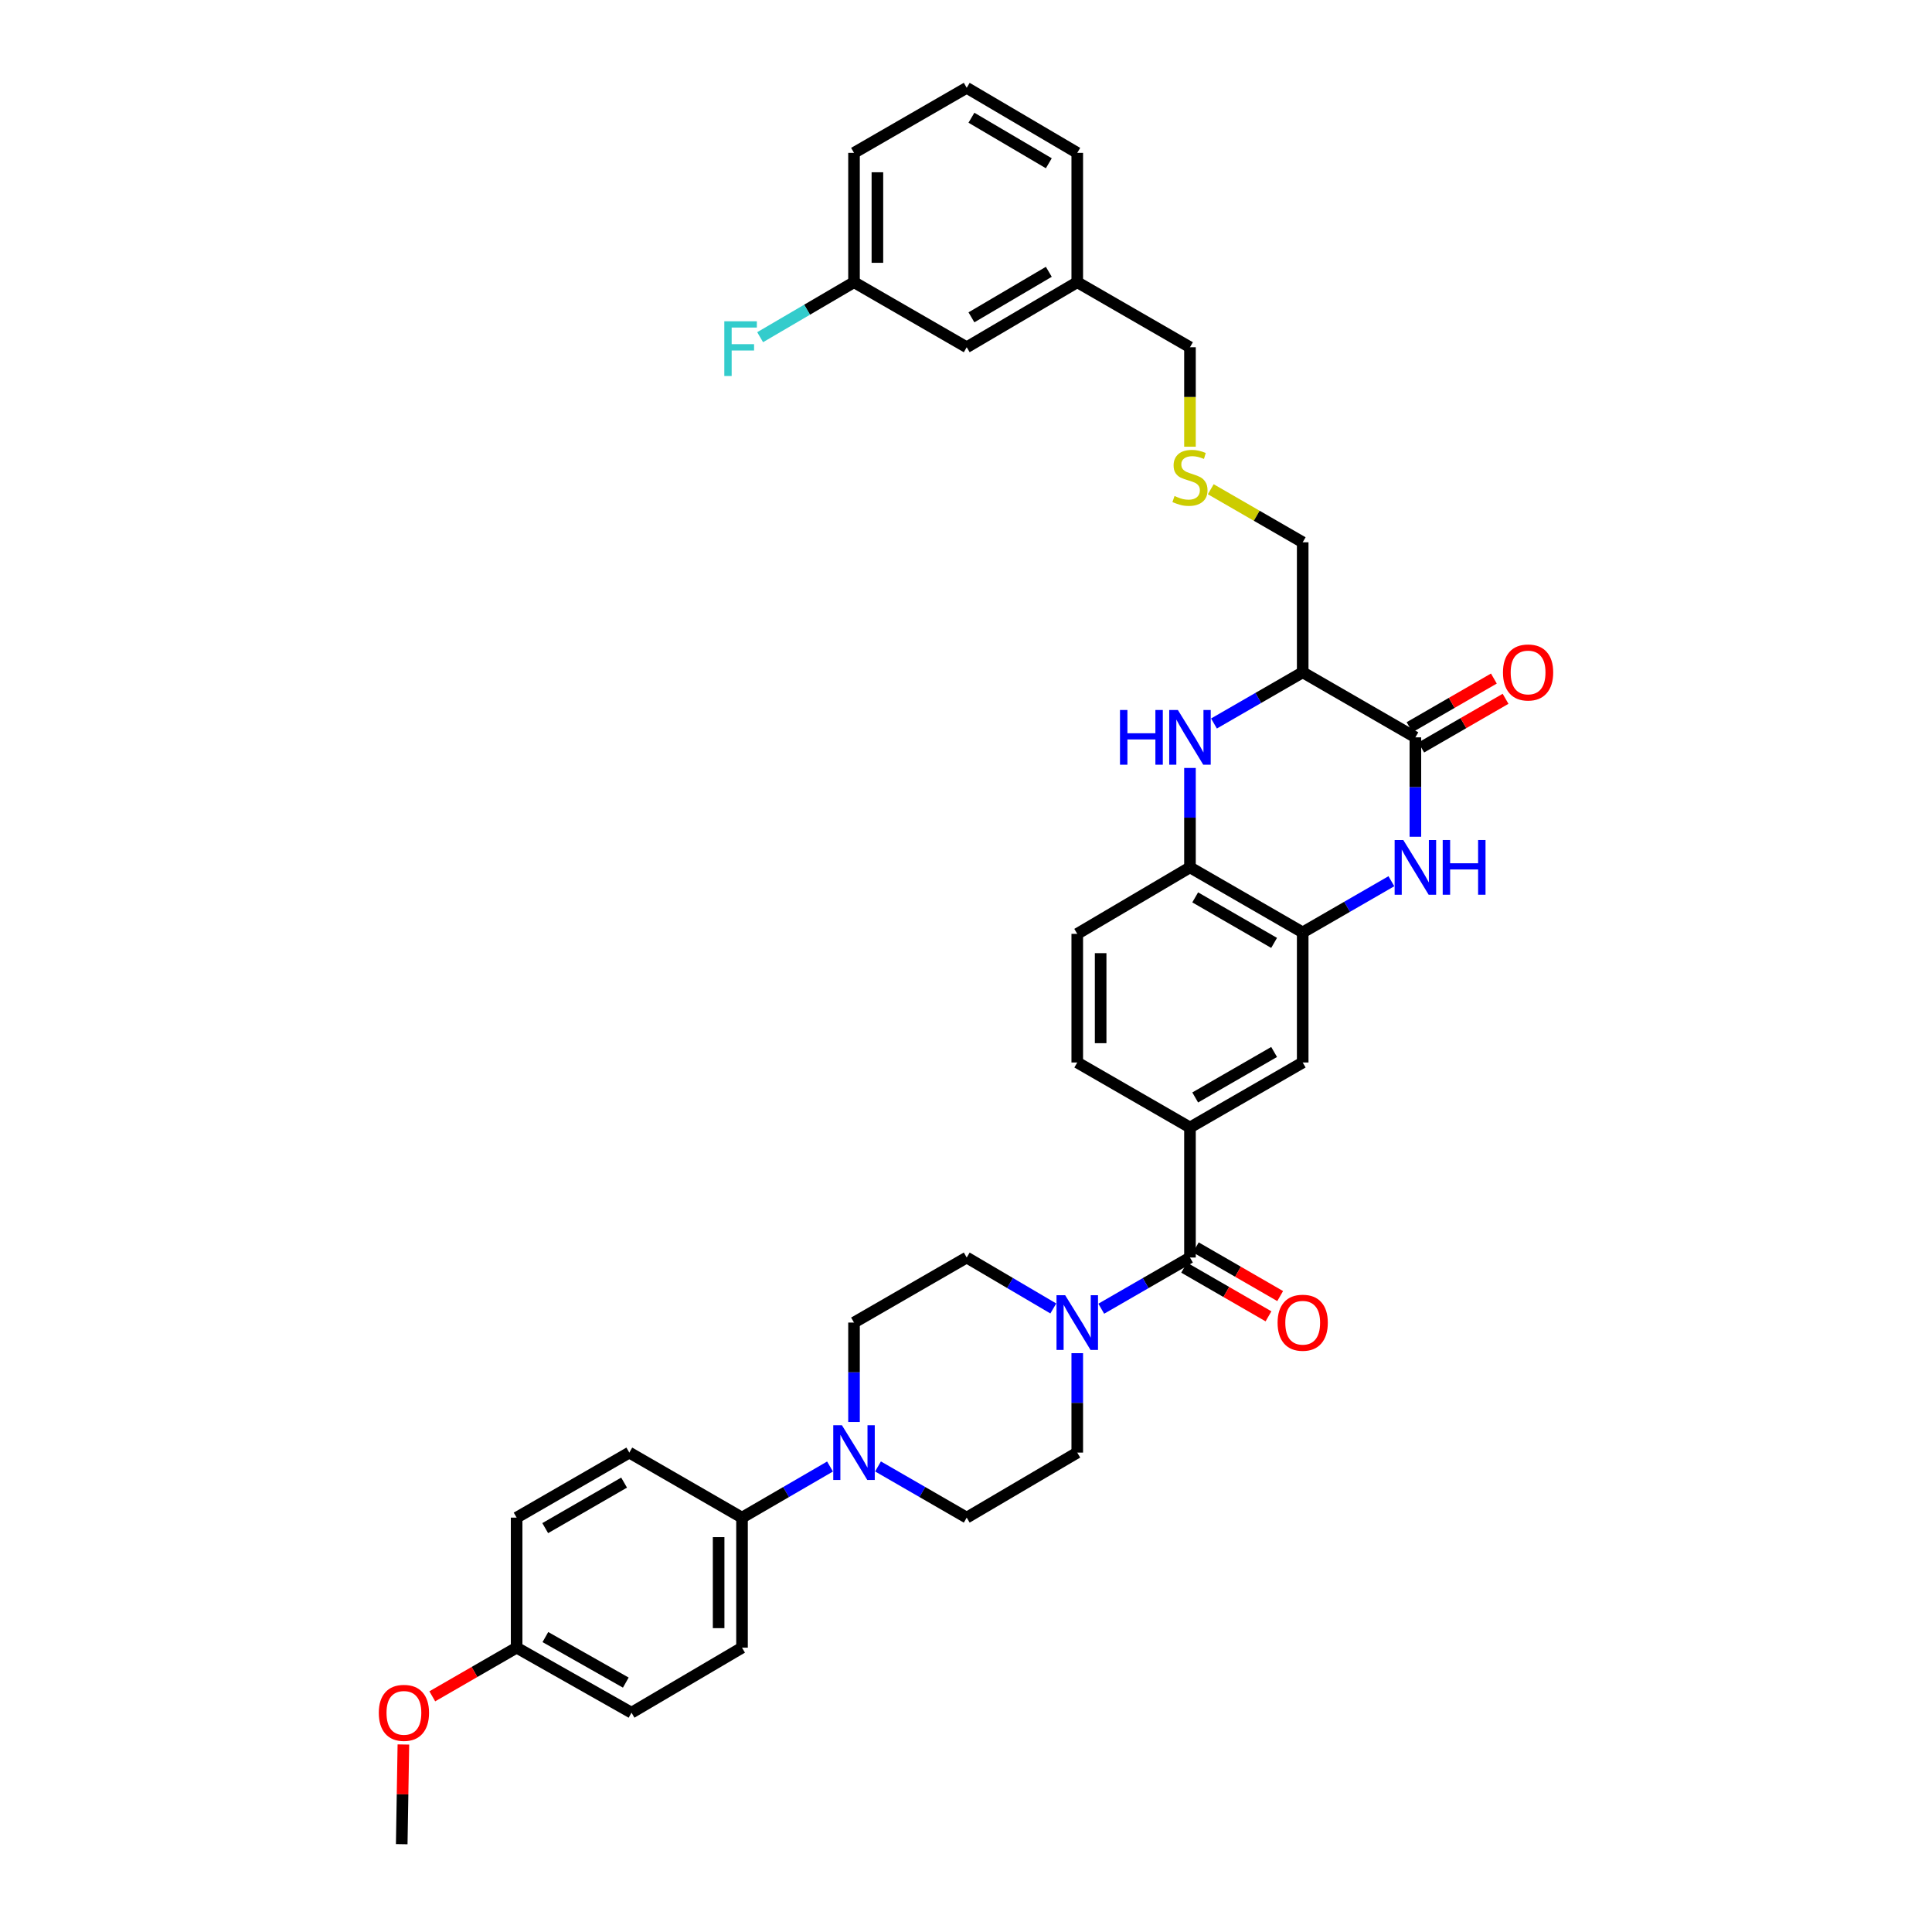 <?xml version='1.0' encoding='iso-8859-1'?>
<svg version='1.1' baseProfile='full'
              xmlns='http://www.w3.org/2000/svg'
                      xmlns:rdkit='http://www.rdkit.org/xml'
                      xmlns:xlink='http://www.w3.org/1999/xlink'
                  xml:space='preserve'
width='1000px' height='1000px' viewBox='0 0 1000 1000'>
<!-- END OF HEADER -->
<rect style='opacity:1.0;fill:#FFFFFF;stroke:none' width='1000' height='1000' x='0' y='0'> </rect>
<path class='bond-0' d='M 732.602,433.106 L 732.602,407.379' style='fill:none;fill-rule:evenodd;stroke:#0000FF;stroke-width:6px;stroke-linecap:butt;stroke-linejoin:miter;stroke-opacity:1' />
<path class='bond-0' d='M 732.602,407.379 L 732.602,381.652' style='fill:none;fill-rule:evenodd;stroke:#000000;stroke-width:6px;stroke-linecap:butt;stroke-linejoin:miter;stroke-opacity:1' />
<path class='bond-5' d='M 720.178,456.119 L 697.226,469.365' style='fill:none;fill-rule:evenodd;stroke:#0000FF;stroke-width:6px;stroke-linecap:butt;stroke-linejoin:miter;stroke-opacity:1' />
<path class='bond-5' d='M 697.226,469.365 L 674.275,482.611' style='fill:none;fill-rule:evenodd;stroke:#000000;stroke-width:6px;stroke-linecap:butt;stroke-linejoin:miter;stroke-opacity:1' />
<path class='bond-2' d='M 732.602,381.652 L 674.275,347.983' style='fill:none;fill-rule:evenodd;stroke:#000000;stroke-width:6px;stroke-linecap:butt;stroke-linejoin:miter;stroke-opacity:1' />
<path class='bond-11' d='M 735.627,386.893 L 757.452,374.296' style='fill:none;fill-rule:evenodd;stroke:#000000;stroke-width:6px;stroke-linecap:butt;stroke-linejoin:miter;stroke-opacity:1' />
<path class='bond-11' d='M 757.452,374.296 L 779.277,361.699' style='fill:none;fill-rule:evenodd;stroke:#FF0000;stroke-width:6px;stroke-linecap:butt;stroke-linejoin:miter;stroke-opacity:1' />
<path class='bond-11' d='M 729.577,376.41 L 751.401,363.813' style='fill:none;fill-rule:evenodd;stroke:#000000;stroke-width:6px;stroke-linecap:butt;stroke-linejoin:miter;stroke-opacity:1' />
<path class='bond-11' d='M 751.401,363.813 L 773.226,351.216' style='fill:none;fill-rule:evenodd;stroke:#FF0000;stroke-width:6px;stroke-linecap:butt;stroke-linejoin:miter;stroke-opacity:1' />
<path class='bond-1' d='M 615.928,397.494 L 615.928,423.221' style='fill:none;fill-rule:evenodd;stroke:#0000FF;stroke-width:6px;stroke-linecap:butt;stroke-linejoin:miter;stroke-opacity:1' />
<path class='bond-1' d='M 615.928,423.221 L 615.928,448.949' style='fill:none;fill-rule:evenodd;stroke:#000000;stroke-width:6px;stroke-linecap:butt;stroke-linejoin:miter;stroke-opacity:1' />
<path class='bond-36' d='M 628.352,374.482 L 651.313,361.233' style='fill:none;fill-rule:evenodd;stroke:#0000FF;stroke-width:6px;stroke-linecap:butt;stroke-linejoin:miter;stroke-opacity:1' />
<path class='bond-36' d='M 651.313,361.233 L 674.275,347.983' style='fill:none;fill-rule:evenodd;stroke:#000000;stroke-width:6px;stroke-linecap:butt;stroke-linejoin:miter;stroke-opacity:1' />
<path class='bond-22' d='M 674.275,347.983 L 674.275,280.686' style='fill:none;fill-rule:evenodd;stroke:#000000;stroke-width:6px;stroke-linecap:butt;stroke-linejoin:miter;stroke-opacity:1' />
<path class='bond-3' d='M 615.928,650.894 L 615.928,583.577' style='fill:none;fill-rule:evenodd;stroke:#000000;stroke-width:6px;stroke-linecap:butt;stroke-linejoin:miter;stroke-opacity:1' />
<path class='bond-4' d='M 615.928,650.894 L 592.969,664.141' style='fill:none;fill-rule:evenodd;stroke:#000000;stroke-width:6px;stroke-linecap:butt;stroke-linejoin:miter;stroke-opacity:1' />
<path class='bond-4' d='M 592.969,664.141 L 570.011,677.388' style='fill:none;fill-rule:evenodd;stroke:#0000FF;stroke-width:6px;stroke-linecap:butt;stroke-linejoin:miter;stroke-opacity:1' />
<path class='bond-16' d='M 612.903,656.136 L 634.735,668.732' style='fill:none;fill-rule:evenodd;stroke:#000000;stroke-width:6px;stroke-linecap:butt;stroke-linejoin:miter;stroke-opacity:1' />
<path class='bond-16' d='M 634.735,668.732 L 656.566,681.327' style='fill:none;fill-rule:evenodd;stroke:#FF0000;stroke-width:6px;stroke-linecap:butt;stroke-linejoin:miter;stroke-opacity:1' />
<path class='bond-16' d='M 618.952,645.652 L 640.784,658.247' style='fill:none;fill-rule:evenodd;stroke:#000000;stroke-width:6px;stroke-linecap:butt;stroke-linejoin:miter;stroke-opacity:1' />
<path class='bond-16' d='M 640.784,658.247 L 662.615,670.843' style='fill:none;fill-rule:evenodd;stroke:#FF0000;stroke-width:6px;stroke-linecap:butt;stroke-linejoin:miter;stroke-opacity:1' />
<path class='bond-12' d='M 545.188,677.261 L 522.779,664.078' style='fill:none;fill-rule:evenodd;stroke:#0000FF;stroke-width:6px;stroke-linecap:butt;stroke-linejoin:miter;stroke-opacity:1' />
<path class='bond-12' d='M 522.779,664.078 L 500.37,650.894' style='fill:none;fill-rule:evenodd;stroke:#000000;stroke-width:6px;stroke-linecap:butt;stroke-linejoin:miter;stroke-opacity:1' />
<path class='bond-13' d='M 557.587,700.399 L 557.587,726.13' style='fill:none;fill-rule:evenodd;stroke:#0000FF;stroke-width:6px;stroke-linecap:butt;stroke-linejoin:miter;stroke-opacity:1' />
<path class='bond-13' d='M 557.587,726.13 L 557.587,751.86' style='fill:none;fill-rule:evenodd;stroke:#000000;stroke-width:6px;stroke-linecap:butt;stroke-linejoin:miter;stroke-opacity:1' />
<path class='bond-8' d='M 674.275,482.611 L 615.928,448.949' style='fill:none;fill-rule:evenodd;stroke:#000000;stroke-width:6px;stroke-linecap:butt;stroke-linejoin:miter;stroke-opacity:1' />
<path class='bond-8' d='M 659.474,488.046 L 618.631,464.482' style='fill:none;fill-rule:evenodd;stroke:#000000;stroke-width:6px;stroke-linecap:butt;stroke-linejoin:miter;stroke-opacity:1' />
<path class='bond-9' d='M 674.275,482.611 L 674.275,549.942' style='fill:none;fill-rule:evenodd;stroke:#000000;stroke-width:6px;stroke-linecap:butt;stroke-linejoin:miter;stroke-opacity:1' />
<path class='bond-6' d='M 454.46,759.03 L 477.415,772.276' style='fill:none;fill-rule:evenodd;stroke:#0000FF;stroke-width:6px;stroke-linecap:butt;stroke-linejoin:miter;stroke-opacity:1' />
<path class='bond-6' d='M 477.415,772.276 L 500.37,785.522' style='fill:none;fill-rule:evenodd;stroke:#000000;stroke-width:6px;stroke-linecap:butt;stroke-linejoin:miter;stroke-opacity:1' />
<path class='bond-10' d='M 429.62,759.07 L 406.843,772.296' style='fill:none;fill-rule:evenodd;stroke:#0000FF;stroke-width:6px;stroke-linecap:butt;stroke-linejoin:miter;stroke-opacity:1' />
<path class='bond-10' d='M 406.843,772.296 L 384.066,785.522' style='fill:none;fill-rule:evenodd;stroke:#000000;stroke-width:6px;stroke-linecap:butt;stroke-linejoin:miter;stroke-opacity:1' />
<path class='bond-38' d='M 442.036,736.018 L 442.036,710.287' style='fill:none;fill-rule:evenodd;stroke:#0000FF;stroke-width:6px;stroke-linecap:butt;stroke-linejoin:miter;stroke-opacity:1' />
<path class='bond-38' d='M 442.036,710.287 L 442.036,684.556' style='fill:none;fill-rule:evenodd;stroke:#000000;stroke-width:6px;stroke-linecap:butt;stroke-linejoin:miter;stroke-opacity:1' />
<path class='bond-7' d='M 615.928,583.577 L 674.275,549.942' style='fill:none;fill-rule:evenodd;stroke:#000000;stroke-width:6px;stroke-linecap:butt;stroke-linejoin:miter;stroke-opacity:1' />
<path class='bond-7' d='M 618.635,568.045 L 659.478,544.501' style='fill:none;fill-rule:evenodd;stroke:#000000;stroke-width:6px;stroke-linecap:butt;stroke-linejoin:miter;stroke-opacity:1' />
<path class='bond-17' d='M 615.928,583.577 L 557.587,549.942' style='fill:none;fill-rule:evenodd;stroke:#000000;stroke-width:6px;stroke-linecap:butt;stroke-linejoin:miter;stroke-opacity:1' />
<path class='bond-18' d='M 615.928,448.949 L 557.587,483.364' style='fill:none;fill-rule:evenodd;stroke:#000000;stroke-width:6px;stroke-linecap:butt;stroke-linejoin:miter;stroke-opacity:1' />
<path class='bond-19' d='M 384.066,785.522 L 384.066,852.826' style='fill:none;fill-rule:evenodd;stroke:#000000;stroke-width:6px;stroke-linecap:butt;stroke-linejoin:miter;stroke-opacity:1' />
<path class='bond-19' d='M 371.962,795.618 L 371.962,842.731' style='fill:none;fill-rule:evenodd;stroke:#000000;stroke-width:6px;stroke-linecap:butt;stroke-linejoin:miter;stroke-opacity:1' />
<path class='bond-20' d='M 384.066,785.522 L 325.732,751.86' style='fill:none;fill-rule:evenodd;stroke:#000000;stroke-width:6px;stroke-linecap:butt;stroke-linejoin:miter;stroke-opacity:1' />
<path class='bond-15' d='M 500.37,650.894 L 442.036,684.556' style='fill:none;fill-rule:evenodd;stroke:#000000;stroke-width:6px;stroke-linecap:butt;stroke-linejoin:miter;stroke-opacity:1' />
<path class='bond-14' d='M 557.587,751.86 L 500.37,785.522' style='fill:none;fill-rule:evenodd;stroke:#000000;stroke-width:6px;stroke-linecap:butt;stroke-linejoin:miter;stroke-opacity:1' />
<path class='bond-37' d='M 557.587,549.942 L 557.587,483.364' style='fill:none;fill-rule:evenodd;stroke:#000000;stroke-width:6px;stroke-linecap:butt;stroke-linejoin:miter;stroke-opacity:1' />
<path class='bond-37' d='M 569.691,539.955 L 569.691,493.351' style='fill:none;fill-rule:evenodd;stroke:#000000;stroke-width:6px;stroke-linecap:butt;stroke-linejoin:miter;stroke-opacity:1' />
<path class='bond-27' d='M 384.066,852.826 L 326.868,886.488' style='fill:none;fill-rule:evenodd;stroke:#000000;stroke-width:6px;stroke-linecap:butt;stroke-linejoin:miter;stroke-opacity:1' />
<path class='bond-26' d='M 325.732,751.86 L 267.405,785.522' style='fill:none;fill-rule:evenodd;stroke:#000000;stroke-width:6px;stroke-linecap:butt;stroke-linejoin:miter;stroke-opacity:1' />
<path class='bond-26' d='M 323.033,767.393 L 282.204,790.956' style='fill:none;fill-rule:evenodd;stroke:#000000;stroke-width:6px;stroke-linecap:butt;stroke-linejoin:miter;stroke-opacity:1' />
<path class='bond-21' d='M 626.692,253.228 L 650.483,266.957' style='fill:none;fill-rule:evenodd;stroke:#CCCC00;stroke-width:6px;stroke-linecap:butt;stroke-linejoin:miter;stroke-opacity:1' />
<path class='bond-21' d='M 650.483,266.957 L 674.275,280.686' style='fill:none;fill-rule:evenodd;stroke:#000000;stroke-width:6px;stroke-linecap:butt;stroke-linejoin:miter;stroke-opacity:1' />
<path class='bond-31' d='M 615.928,231.215 L 615.928,205.474' style='fill:none;fill-rule:evenodd;stroke:#CCCC00;stroke-width:6px;stroke-linecap:butt;stroke-linejoin:miter;stroke-opacity:1' />
<path class='bond-31' d='M 615.928,205.474 L 615.928,179.733' style='fill:none;fill-rule:evenodd;stroke:#000000;stroke-width:6px;stroke-linecap:butt;stroke-linejoin:miter;stroke-opacity:1' />
<path class='bond-23' d='M 500.37,179.733 L 557.587,146.071' style='fill:none;fill-rule:evenodd;stroke:#000000;stroke-width:6px;stroke-linecap:butt;stroke-linejoin:miter;stroke-opacity:1' />
<path class='bond-23' d='M 502.815,164.251 L 542.867,140.688' style='fill:none;fill-rule:evenodd;stroke:#000000;stroke-width:6px;stroke-linecap:butt;stroke-linejoin:miter;stroke-opacity:1' />
<path class='bond-25' d='M 500.37,179.733 L 442.036,146.071' style='fill:none;fill-rule:evenodd;stroke:#000000;stroke-width:6px;stroke-linecap:butt;stroke-linejoin:miter;stroke-opacity:1' />
<path class='bond-24' d='M 267.405,852.826 L 267.405,785.522' style='fill:none;fill-rule:evenodd;stroke:#000000;stroke-width:6px;stroke-linecap:butt;stroke-linejoin:miter;stroke-opacity:1' />
<path class='bond-30' d='M 267.405,852.826 L 245.577,865.421' style='fill:none;fill-rule:evenodd;stroke:#000000;stroke-width:6px;stroke-linecap:butt;stroke-linejoin:miter;stroke-opacity:1' />
<path class='bond-30' d='M 245.577,865.421 L 223.748,878.016' style='fill:none;fill-rule:evenodd;stroke:#FF0000;stroke-width:6px;stroke-linecap:butt;stroke-linejoin:miter;stroke-opacity:1' />
<path class='bond-40' d='M 267.405,852.826 L 326.868,886.488' style='fill:none;fill-rule:evenodd;stroke:#000000;stroke-width:6px;stroke-linecap:butt;stroke-linejoin:miter;stroke-opacity:1' />
<path class='bond-40' d='M 282.287,847.342 L 323.912,870.906' style='fill:none;fill-rule:evenodd;stroke:#000000;stroke-width:6px;stroke-linecap:butt;stroke-linejoin:miter;stroke-opacity:1' />
<path class='bond-28' d='M 442.036,146.071 L 417.742,160.301' style='fill:none;fill-rule:evenodd;stroke:#000000;stroke-width:6px;stroke-linecap:butt;stroke-linejoin:miter;stroke-opacity:1' />
<path class='bond-28' d='M 417.742,160.301 L 393.447,174.531' style='fill:none;fill-rule:evenodd;stroke:#33CCCC;stroke-width:6px;stroke-linecap:butt;stroke-linejoin:miter;stroke-opacity:1' />
<path class='bond-39' d='M 442.036,146.071 L 442.036,79.123' style='fill:none;fill-rule:evenodd;stroke:#000000;stroke-width:6px;stroke-linecap:butt;stroke-linejoin:miter;stroke-opacity:1' />
<path class='bond-39' d='M 454.14,136.029 L 454.14,89.165' style='fill:none;fill-rule:evenodd;stroke:#000000;stroke-width:6px;stroke-linecap:butt;stroke-linejoin:miter;stroke-opacity:1' />
<path class='bond-29' d='M 557.587,146.071 L 615.928,179.733' style='fill:none;fill-rule:evenodd;stroke:#000000;stroke-width:6px;stroke-linecap:butt;stroke-linejoin:miter;stroke-opacity:1' />
<path class='bond-34' d='M 557.587,146.071 L 557.587,79.123' style='fill:none;fill-rule:evenodd;stroke:#000000;stroke-width:6px;stroke-linecap:butt;stroke-linejoin:miter;stroke-opacity:1' />
<path class='bond-35' d='M 208.791,902.95 L 208.363,928.748' style='fill:none;fill-rule:evenodd;stroke:#FF0000;stroke-width:6px;stroke-linecap:butt;stroke-linejoin:miter;stroke-opacity:1' />
<path class='bond-35' d='M 208.363,928.748 L 207.935,954.545' style='fill:none;fill-rule:evenodd;stroke:#000000;stroke-width:6px;stroke-linecap:butt;stroke-linejoin:miter;stroke-opacity:1' />
<path class='bond-32' d='M 500.37,45.455 L 557.587,79.123' style='fill:none;fill-rule:evenodd;stroke:#000000;stroke-width:6px;stroke-linecap:butt;stroke-linejoin:miter;stroke-opacity:1' />
<path class='bond-32' d='M 502.814,60.937 L 542.866,84.505' style='fill:none;fill-rule:evenodd;stroke:#000000;stroke-width:6px;stroke-linecap:butt;stroke-linejoin:miter;stroke-opacity:1' />
<path class='bond-33' d='M 500.37,45.455 L 442.036,79.123' style='fill:none;fill-rule:evenodd;stroke:#000000;stroke-width:6px;stroke-linecap:butt;stroke-linejoin:miter;stroke-opacity:1' />
<path  class='atom-0' d='M 726.342 434.789
L 735.622 449.789
Q 736.542 451.269, 738.022 453.949
Q 739.502 456.629, 739.582 456.789
L 739.582 434.789
L 743.342 434.789
L 743.342 463.109
L 739.462 463.109
L 729.502 446.709
Q 728.342 444.789, 727.102 442.589
Q 725.902 440.389, 725.542 439.709
L 725.542 463.109
L 721.862 463.109
L 721.862 434.789
L 726.342 434.789
' fill='#0000FF'/>
<path  class='atom-0' d='M 746.742 434.789
L 750.582 434.789
L 750.582 446.829
L 765.062 446.829
L 765.062 434.789
L 768.902 434.789
L 768.902 463.109
L 765.062 463.109
L 765.062 450.029
L 750.582 450.029
L 750.582 463.109
L 746.742 463.109
L 746.742 434.789
' fill='#0000FF'/>
<path  class='atom-2' d='M 579.708 367.492
L 583.548 367.492
L 583.548 379.532
L 598.028 379.532
L 598.028 367.492
L 601.868 367.492
L 601.868 395.812
L 598.028 395.812
L 598.028 382.732
L 583.548 382.732
L 583.548 395.812
L 579.708 395.812
L 579.708 367.492
' fill='#0000FF'/>
<path  class='atom-2' d='M 609.668 367.492
L 618.948 382.492
Q 619.868 383.972, 621.348 386.652
Q 622.828 389.332, 622.908 389.492
L 622.908 367.492
L 626.668 367.492
L 626.668 395.812
L 622.788 395.812
L 612.828 379.412
Q 611.668 377.492, 610.428 375.292
Q 609.228 373.092, 608.868 372.412
L 608.868 395.812
L 605.188 395.812
L 605.188 367.492
L 609.668 367.492
' fill='#0000FF'/>
<path  class='atom-5' d='M 551.327 670.396
L 560.607 685.396
Q 561.527 686.876, 563.007 689.556
Q 564.487 692.236, 564.567 692.396
L 564.567 670.396
L 568.327 670.396
L 568.327 698.716
L 564.447 698.716
L 554.487 682.316
Q 553.327 680.396, 552.087 678.196
Q 550.887 675.996, 550.527 675.316
L 550.527 698.716
L 546.847 698.716
L 546.847 670.396
L 551.327 670.396
' fill='#0000FF'/>
<path  class='atom-7' d='M 435.776 737.7
L 445.056 752.7
Q 445.976 754.18, 447.456 756.86
Q 448.936 759.54, 449.016 759.7
L 449.016 737.7
L 452.776 737.7
L 452.776 766.02
L 448.896 766.02
L 438.936 749.62
Q 437.776 747.7, 436.536 745.5
Q 435.336 743.3, 434.976 742.62
L 434.976 766.02
L 431.296 766.02
L 431.296 737.7
L 435.776 737.7
' fill='#0000FF'/>
<path  class='atom-12' d='M 777.935 348.063
Q 777.935 341.263, 781.295 337.463
Q 784.655 333.663, 790.935 333.663
Q 797.215 333.663, 800.575 337.463
Q 803.935 341.263, 803.935 348.063
Q 803.935 354.943, 800.535 358.863
Q 797.135 362.743, 790.935 362.743
Q 784.695 362.743, 781.295 358.863
Q 777.935 354.983, 777.935 348.063
M 790.935 359.543
Q 795.255 359.543, 797.575 356.663
Q 799.935 353.743, 799.935 348.063
Q 799.935 342.503, 797.575 339.703
Q 795.255 336.863, 790.935 336.863
Q 786.615 336.863, 784.255 339.663
Q 781.935 342.463, 781.935 348.063
Q 781.935 353.783, 784.255 356.663
Q 786.615 359.543, 790.935 359.543
' fill='#FF0000'/>
<path  class='atom-17' d='M 661.275 684.636
Q 661.275 677.836, 664.635 674.036
Q 667.995 670.236, 674.275 670.236
Q 680.555 670.236, 683.915 674.036
Q 687.275 677.836, 687.275 684.636
Q 687.275 691.516, 683.875 695.436
Q 680.475 699.316, 674.275 699.316
Q 668.035 699.316, 664.635 695.436
Q 661.275 691.556, 661.275 684.636
M 674.275 696.116
Q 678.595 696.116, 680.915 693.236
Q 683.275 690.316, 683.275 684.636
Q 683.275 679.076, 680.915 676.276
Q 678.595 673.436, 674.275 673.436
Q 669.955 673.436, 667.595 676.236
Q 665.275 679.036, 665.275 684.636
Q 665.275 690.356, 667.595 693.236
Q 669.955 696.116, 674.275 696.116
' fill='#FF0000'/>
<path  class='atom-22' d='M 607.928 256.737
Q 608.248 256.857, 609.568 257.417
Q 610.888 257.977, 612.328 258.337
Q 613.808 258.657, 615.248 258.657
Q 617.928 258.657, 619.488 257.377
Q 621.048 256.057, 621.048 253.777
Q 621.048 252.217, 620.248 251.257
Q 619.488 250.297, 618.288 249.777
Q 617.088 249.257, 615.088 248.657
Q 612.568 247.897, 611.048 247.177
Q 609.568 246.457, 608.488 244.937
Q 607.448 243.417, 607.448 240.857
Q 607.448 237.297, 609.848 235.097
Q 612.288 232.897, 617.088 232.897
Q 620.368 232.897, 624.088 234.457
L 623.168 237.537
Q 619.768 236.137, 617.208 236.137
Q 614.448 236.137, 612.928 237.297
Q 611.408 238.417, 611.448 240.377
Q 611.448 241.897, 612.208 242.817
Q 613.008 243.737, 614.128 244.257
Q 615.288 244.777, 617.208 245.377
Q 619.768 246.177, 621.288 246.977
Q 622.808 247.777, 623.888 249.417
Q 625.008 251.017, 625.008 253.777
Q 625.008 257.697, 622.368 259.817
Q 619.768 261.897, 615.408 261.897
Q 612.888 261.897, 610.968 261.337
Q 609.088 260.817, 606.848 259.897
L 607.928 256.737
' fill='#CCCC00'/>
<path  class='atom-29' d='M 374.906 166.299
L 391.746 166.299
L 391.746 169.539
L 378.706 169.539
L 378.706 178.139
L 390.306 178.139
L 390.306 181.419
L 378.706 181.419
L 378.706 194.619
L 374.906 194.619
L 374.906 166.299
' fill='#33CCCC'/>
<path  class='atom-31' d='M 196.065 886.568
Q 196.065 879.768, 199.425 875.968
Q 202.785 872.168, 209.065 872.168
Q 215.345 872.168, 218.705 875.968
Q 222.065 879.768, 222.065 886.568
Q 222.065 893.448, 218.665 897.368
Q 215.265 901.248, 209.065 901.248
Q 202.825 901.248, 199.425 897.368
Q 196.065 893.488, 196.065 886.568
M 209.065 898.048
Q 213.385 898.048, 215.705 895.168
Q 218.065 892.248, 218.065 886.568
Q 218.065 881.008, 215.705 878.208
Q 213.385 875.368, 209.065 875.368
Q 204.745 875.368, 202.385 878.168
Q 200.065 880.968, 200.065 886.568
Q 200.065 892.288, 202.385 895.168
Q 204.745 898.048, 209.065 898.048
' fill='#FF0000'/>
</svg>
